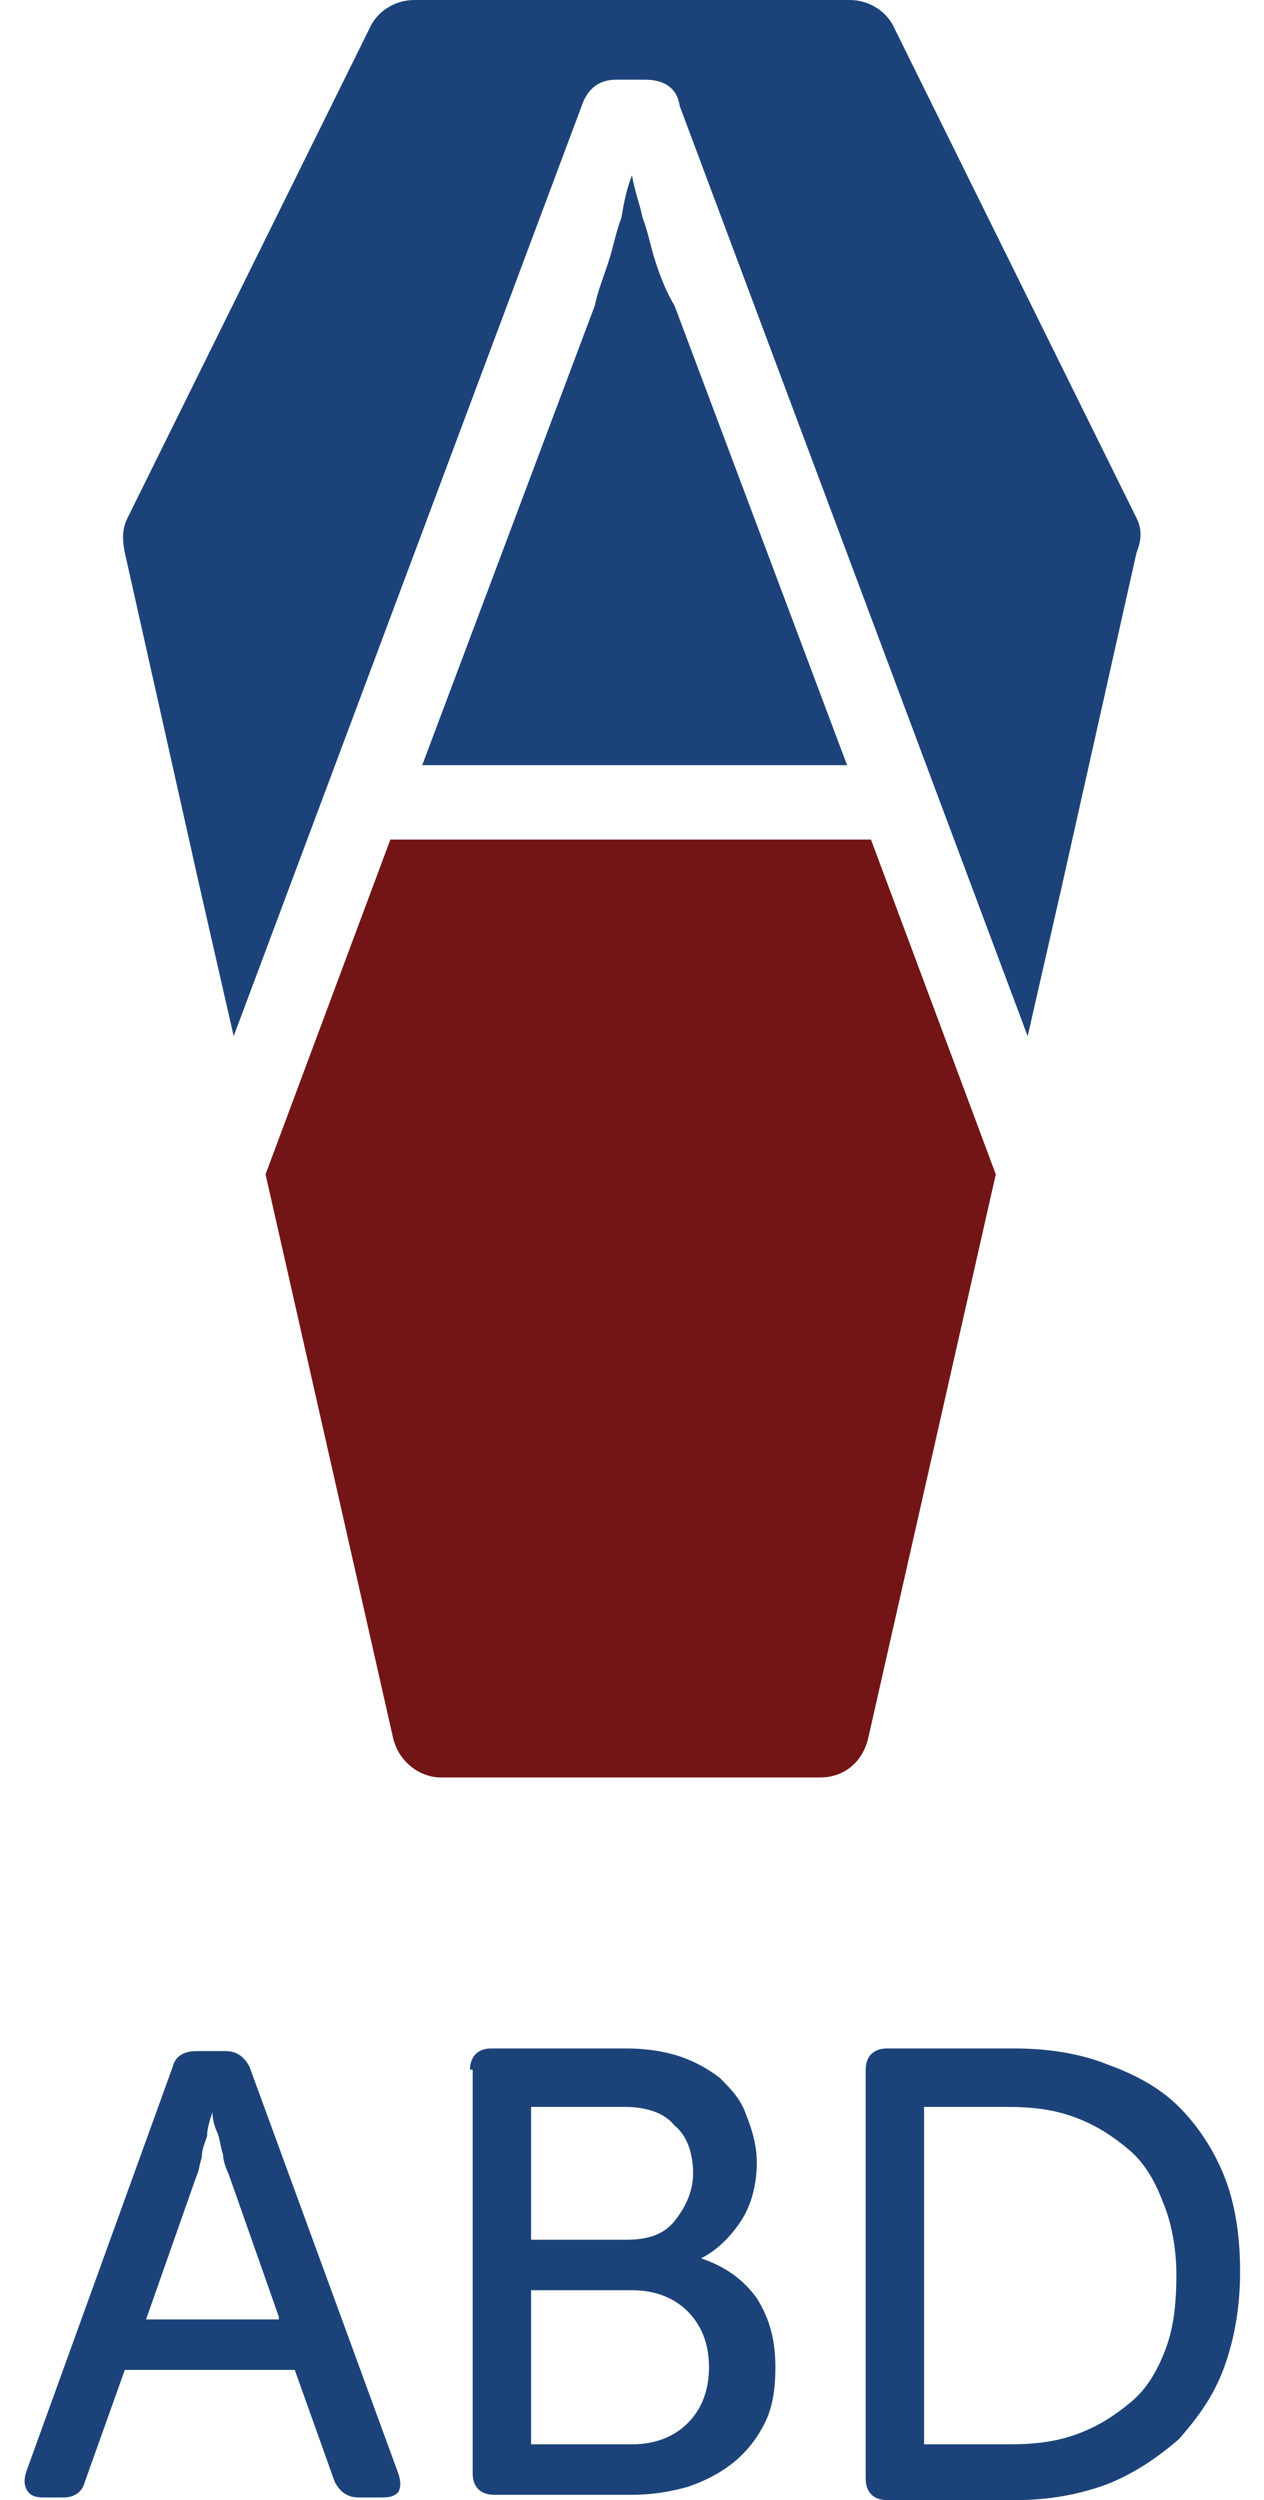 <?xml version="1.0" encoding="utf-8"?>
<!-- Generator: $$$/GeneralStr/196=Adobe Illustrator 27.6.0, SVG Export Plug-In . SVG Version: 6.00 Build 0)  -->
<svg version="1.1" id="Ebene_1" xmlns="http://www.w3.org/2000/svg" xmlns:xlink="http://www.w3.org/1999/xlink" x="0px" y="0px"
	 viewBox="0 0 47.6 94.1" style="enable-background:new 0 0 47.6 94.1;" xml:space="preserve">
<style type="text/css">
	.st0{fill:#731516;}
	.st1{fill:#1C4379;}
</style>
<g>
	<g>
		<path class="st0" d="M32.8,31.6H14.7L10,44.2l4.8,21.2c0.2,0.9,1,1.5,1.8,1.5h14.3c0.9,0,1.6-0.6,1.8-1.5l4.8-21.2L32.8,31.6z"/>
		<g>
			<path class="st1" d="M24.7,9.9c-0.2-0.6-0.3-1.2-0.5-1.7c-0.1-0.5-0.3-1-0.4-1.6c-0.2,0.5-0.3,1-0.4,1.6
				c-0.2,0.5-0.3,1.1-0.5,1.7c-0.2,0.6-0.4,1.1-0.5,1.6l-6.5,17.3h16l-6.5-17.3C25.1,11,24.9,10.5,24.7,9.9z"/>
			<path class="st1" d="M42.8,19.5L33.7,1.1C33.4,0.4,32.7,0,32,0H15.6c-0.7,0-1.4,0.4-1.7,1.1L4.8,19.5c-0.2,0.4-0.2,0.8-0.1,1.3
				l2.8,12.5h0l1.3,5.7l13.1-35c0.2-0.6,0.6-1,1.3-1h1.1c0.7,0,1.2,0.3,1.3,1l13.1,35l1.3-5.7l2.8-12.5C43,20.3,43,19.9,42.8,19.5z"
				/>
		</g>
	</g>
	<g>
		<path class="st1" d="M6.5,77.8c0.1-0.4,0.4-0.6,0.9-0.6h1.1c0.4,0,0.7,0.2,0.9,0.6l5.6,15.3c0.1,0.3,0.1,0.5,0,0.7
			C14.8,94,14.6,94,14.3,94h-0.8c-0.4,0-0.7-0.2-0.9-0.6l-1.5-4.2H4.7l-1.5,4.2C3.1,93.8,2.8,94,2.4,94H1.6c-0.3,0-0.5-0.1-0.6-0.3
			c-0.1-0.2-0.1-0.4,0-0.7L6.5,77.8z M10.5,87.2l-1.9-5.4c-0.1-0.2-0.2-0.5-0.2-0.7c-0.1-0.3-0.1-0.5-0.2-0.8
			C8.1,80.1,8,79.8,8,79.5h0c-0.1,0.3-0.2,0.6-0.2,0.9c-0.1,0.3-0.2,0.5-0.2,0.8c-0.1,0.3-0.1,0.5-0.2,0.7l-1.9,5.4H10.5z"/>
		<path class="st1" d="M17.7,77.9c0-0.5,0.3-0.8,0.8-0.8h5.1c0.7,0,1.4,0.1,2,0.3c0.6,0.2,1.1,0.5,1.5,0.8c0.4,0.4,0.8,0.8,1,1.4
			c0.2,0.5,0.4,1.1,0.4,1.8c0,0.8-0.2,1.6-0.6,2.2c-0.4,0.6-0.9,1.1-1.5,1.4v0c0.9,0.3,1.6,0.8,2.1,1.5c0.5,0.8,0.7,1.6,0.7,2.6
			c0,0.8-0.1,1.5-0.4,2.1c-0.3,0.6-0.7,1.1-1.2,1.5c-0.5,0.4-1.1,0.7-1.7,0.9c-0.7,0.2-1.4,0.3-2.1,0.3h-5.2c-0.5,0-0.8-0.3-0.8-0.8
			V77.9z M23.6,84.3c0.8,0,1.4-0.2,1.8-0.7c0.4-0.5,0.7-1.1,0.7-1.8c0-0.7-0.2-1.4-0.7-1.8c-0.4-0.5-1.1-0.7-1.9-0.7H20v5H23.6z
			 M23.8,92c0.9,0,1.6-0.3,2.1-0.8c0.5-0.5,0.8-1.2,0.8-2.1s-0.3-1.6-0.8-2.1c-0.5-0.5-1.2-0.8-2.1-0.8H20V92H23.8z"/>
		<path class="st1" d="M32.6,77.9c0-0.5,0.3-0.8,0.8-0.8h4.8c1.3,0,2.5,0.2,3.5,0.6c1.1,0.4,2,0.9,2.7,1.6c0.7,0.7,1.3,1.6,1.7,2.6
			c0.4,1,0.6,2.2,0.6,3.6c0,1.3-0.2,2.5-0.6,3.6c-0.4,1.1-1,1.9-1.7,2.7c-0.8,0.7-1.7,1.3-2.7,1.7c-1.1,0.4-2.2,0.6-3.5,0.6h-4.8
			c-0.5,0-0.8-0.3-0.8-0.8V77.9z M38,92c1,0,1.8-0.1,2.6-0.4c0.8-0.3,1.4-0.7,2-1.2c0.6-0.5,1-1.2,1.3-2c0.3-0.8,0.4-1.7,0.4-2.8
			c0-1-0.2-2-0.5-2.7c-0.3-0.8-0.7-1.5-1.3-2c-0.6-0.5-1.2-0.9-2-1.2s-1.6-0.4-2.6-0.4h-3.1V92H38z"/>
	</g>
</g>
</svg>

